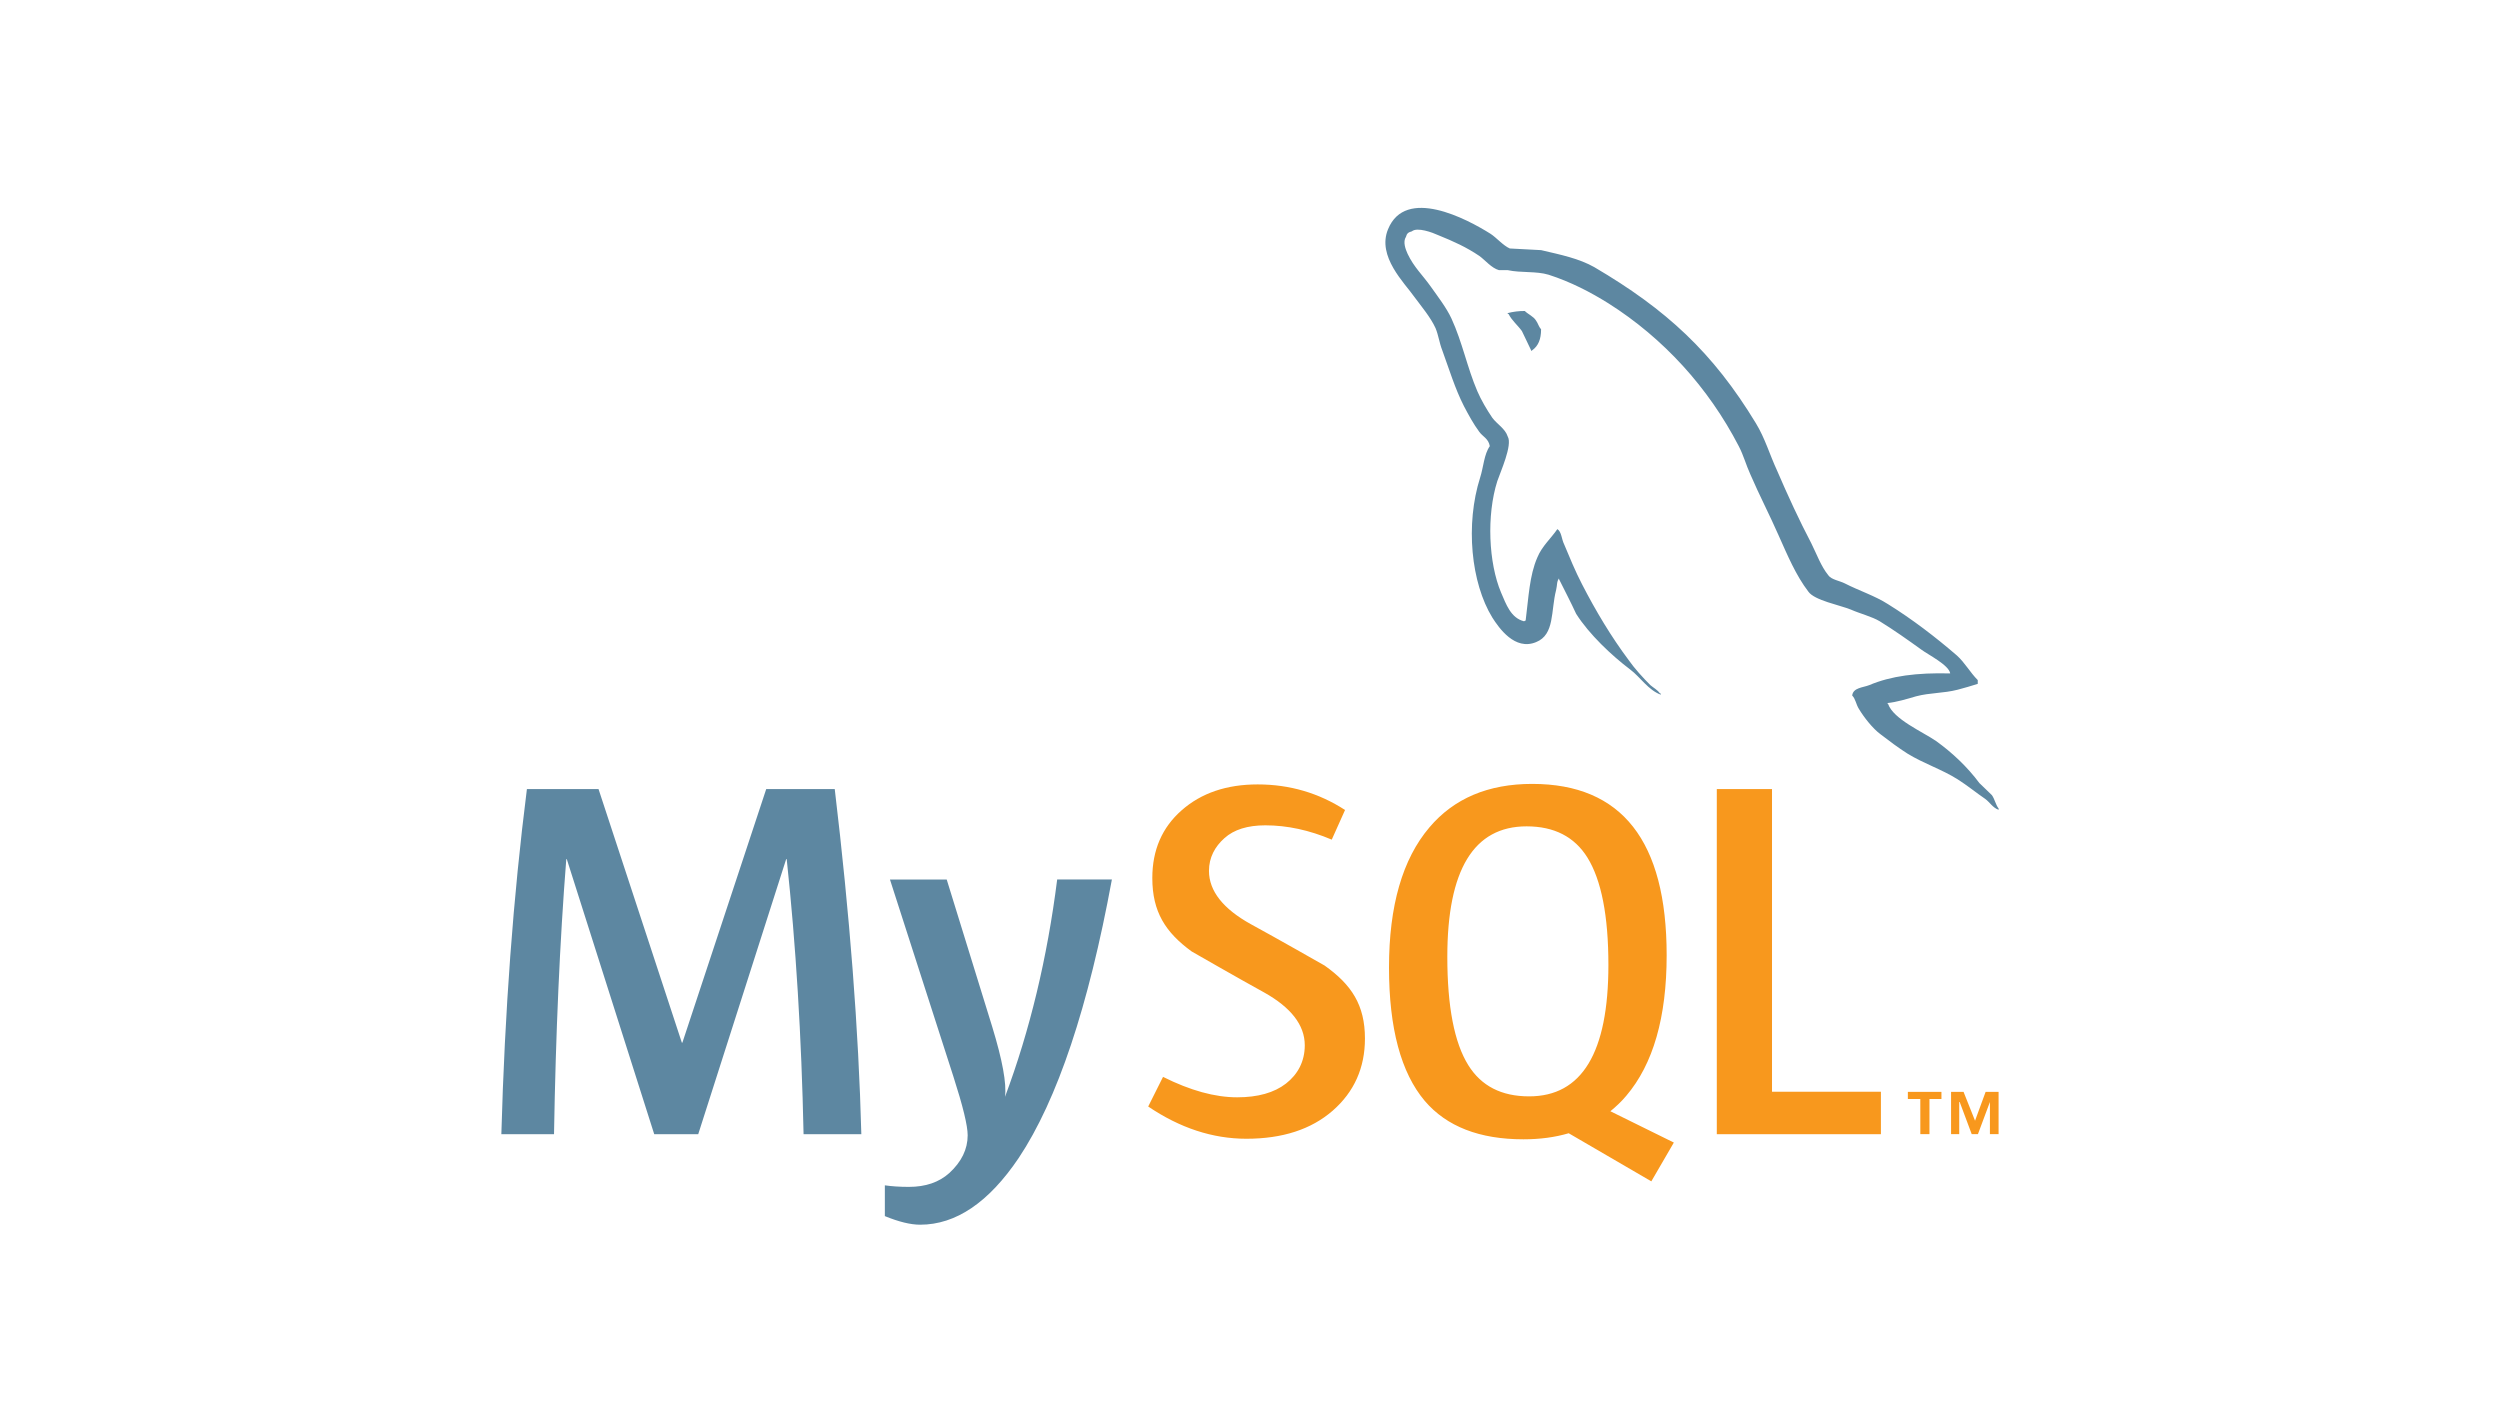 <?xml version="1.0" encoding="UTF-8"?>
<!-- Generator: Adobe Illustrator 16.0.0, SVG Export Plug-In . SVG Version: 6.00 Build 0)  -->
<svg xmlns="http://www.w3.org/2000/svg" xmlns:xlink="http://www.w3.org/1999/xlink" version="1.1" id="Capa_1" x="0px" y="0px" width="178px" height="100px" viewBox="0 0 178 100" xml:space="preserve">
<path fill="#5D87A1" d="M61.327,80.756h-4.113c-0.146-6.943-0.546-13.471-1.201-19.588h-0.037l-6.263,19.588h-3.132l-6.226-19.588  H40.32c-0.462,5.873-0.752,12.402-0.874,19.588h-3.75c0.242-8.738,0.849-16.93,1.82-24.576h5.098l5.934,18.059h0.037l5.97-18.059  h4.878C60.501,65.136,61.133,73.329,61.327,80.756 M79.166,62.623c-1.675,9.089-3.885,15.692-6.627,19.814  c-2.137,3.174-4.478,4.762-7.026,4.762c-0.68,0-1.519-0.205-2.512-0.612v-2.191c0.486,0.07,1.056,0.11,1.711,0.11  c1.19,0,2.147-0.328,2.877-0.984c0.873-0.8,1.309-1.699,1.309-2.693c0-0.682-0.34-2.076-1.019-4.188l-4.514-14.018h4.041  l3.24,10.483c0.728,2.381,1.032,4.043,0.91,4.99c1.772-4.732,3.01-9.892,3.715-15.476h3.896V62.623L79.166,62.623z"></path>
<path fill="#F8981D" d="M133.921,80.756h-11.685V56.18h3.931V77.73h7.754V80.756z M119.178,81.35l-4.519-2.229  c0.4-0.329,0.784-0.686,1.129-1.098c1.92-2.256,2.878-5.592,2.878-10.011c0-8.131-3.19-12.198-9.574-12.198  c-3.13,0-5.572,1.032-7.318,3.097c-1.918,2.257-2.877,5.581-2.877,9.976c0,4.32,0.85,7.489,2.548,9.5  c1.555,1.821,3.896,2.732,7.029,2.732c1.169,0,2.24-0.143,3.218-0.432l5.882,3.425L119.178,81.35z M104.541,75.838  c-0.995-1.601-1.492-4.171-1.492-7.716c0-6.188,1.88-9.286,5.644-9.286c1.967,0,3.409,0.742,4.331,2.221  c0.993,1.603,1.494,4.15,1.494,7.646c0,6.238-1.882,9.358-5.644,9.358C106.906,78.062,105.464,77.323,104.541,75.838 M97.184,73.944  c0,2.084-0.764,3.794-2.292,5.133c-1.529,1.334-3.58,2.002-6.15,2.002c-2.404,0-4.734-0.768-6.99-2.295l1.056-2.11  c1.941,0.972,3.699,1.455,5.276,1.455c1.481,0,2.638-0.328,3.478-0.979C92.4,76.496,92.9,75.58,92.9,74.421  c0-1.46-1.018-2.708-2.886-3.754c-1.723-0.945-5.167-2.923-5.167-2.923c-1.867-1.361-2.802-2.822-2.802-5.229  c0-1.992,0.697-3.6,2.092-4.824c1.396-1.228,3.199-1.84,5.408-1.84c2.281,0,4.355,0.611,6.223,1.821l-0.947,2.111  c-1.598-0.679-3.175-1.019-4.73-1.019c-1.26,0-2.233,0.303-2.909,0.911c-0.682,0.606-1.103,1.381-1.103,2.331  c0,1.453,1.04,2.717,2.958,3.783c1.746,0.947,5.276,2.959,5.276,2.959C96.229,70.108,97.184,71.557,97.184,73.944"></path>
<path fill="#5D87A1" d="M138.855,47.948c-2.377-0.061-4.217,0.179-5.762,0.832c-0.445,0.178-1.154,0.178-1.217,0.742  c0.241,0.238,0.269,0.623,0.478,0.952c0.356,0.594,0.978,1.393,1.544,1.81c0.622,0.477,1.247,0.949,1.902,1.365  c1.154,0.714,2.464,1.129,3.589,1.842c0.656,0.414,1.308,0.949,1.965,1.396c0.322,0.237,0.529,0.624,0.948,0.772v-0.091  c-0.21-0.267-0.27-0.653-0.476-0.95l-0.892-0.861c-0.861-1.156-1.933-2.167-3.088-2.997c-0.95-0.655-3.029-1.545-3.415-2.64  l-0.061-0.061c0.653-0.061,1.429-0.298,2.049-0.48c1.011-0.267,1.932-0.206,2.969-0.472c0.477-0.12,0.949-0.269,1.428-0.416v-0.268  c-0.537-0.535-0.92-1.246-1.485-1.751c-1.512-1.306-3.178-2.583-4.899-3.652c-0.922-0.595-2.108-0.979-3.09-1.485  c-0.354-0.179-0.95-0.267-1.158-0.564c-0.532-0.653-0.832-1.513-1.219-2.287c-0.858-1.632-1.691-3.442-2.433-5.168  c-0.536-1.157-0.861-2.313-1.515-3.383c-3.061-5.048-6.384-8.104-11.492-11.105c-1.098-0.625-2.403-0.891-3.799-1.218l-2.228-0.118  c-0.476-0.208-0.951-0.773-1.366-1.041c-1.695-1.068-6.058-3.384-7.304-0.327c-0.803,1.932,1.188,3.832,1.871,4.812  c0.504,0.681,1.158,1.455,1.512,2.228c0.209,0.504,0.268,1.04,0.477,1.574c0.476,1.307,0.92,2.76,1.545,3.98  c0.325,0.621,0.681,1.275,1.097,1.837c0.239,0.329,0.654,0.475,0.744,1.011c-0.414,0.591-0.446,1.484-0.685,2.227  c-1.068,3.355-0.65,7.511,0.864,9.977c0.474,0.742,1.604,2.377,3.115,1.75c1.339-0.534,1.042-2.227,1.427-3.711  c0.089-0.358,0.03-0.593,0.208-0.829v0.058c0.414,0.831,0.833,1.631,1.217,2.464c0.921,1.454,2.525,2.969,3.861,3.976  c0.711,0.537,1.274,1.456,2.166,1.785v-0.089h-0.059c-0.181-0.266-0.444-0.386-0.682-0.592c-0.535-0.535-1.129-1.188-1.544-1.781  c-1.245-1.664-2.347-3.505-3.324-5.406c-0.479-0.922-0.892-1.93-1.277-2.851c-0.179-0.355-0.179-0.891-0.478-1.07  c-0.446,0.653-1.098,1.218-1.424,2.017c-0.564,1.279-0.623,2.852-0.833,4.488l-0.117,0.057c-0.945-0.238-1.274-1.216-1.634-2.047  c-0.89-2.109-1.039-5.496-0.268-7.93c0.207-0.622,1.101-2.583,0.744-3.175c-0.179-0.568-0.773-0.892-1.1-1.339  c-0.383-0.563-0.803-1.275-1.069-1.9c-0.713-1.662-1.071-3.504-1.838-5.165c-0.358-0.774-0.98-1.575-1.484-2.289  c-0.566-0.801-1.189-1.365-1.637-2.315c-0.147-0.326-0.355-0.86-0.117-1.216c0.058-0.239,0.179-0.328,0.416-0.387  c0.385-0.325,1.483,0.088,1.869,0.267c1.101,0.445,2.021,0.861,2.94,1.484c0.415,0.298,0.861,0.862,1.395,1.011h0.625  c0.948,0.207,2.018,0.057,2.91,0.326c1.573,0.506,2.998,1.248,4.276,2.048c3.89,2.466,7.097,5.971,9.262,10.157  c0.355,0.682,0.506,1.307,0.83,2.018c0.626,1.456,1.399,2.941,2.021,4.366c0.624,1.395,1.219,2.819,2.109,3.979  c0.444,0.623,2.229,0.95,3.03,1.276c0.592,0.267,1.514,0.503,2.048,0.83c1.011,0.622,2.017,1.337,2.967,2.021  C137.28,46.611,138.767,47.353,138.855,47.948 M108.565,22.143c-0.409-0.004-0.818,0.046-1.215,0.149v0.06h0.058  c0.239,0.475,0.654,0.804,0.951,1.218c0.239,0.476,0.446,0.948,0.681,1.424l0.058-0.059c0.419-0.296,0.627-0.772,0.627-1.485  c-0.181-0.209-0.208-0.415-0.358-0.623C109.191,22.529,108.806,22.381,108.565,22.143"></path>
<path fill="#F8981D" d="M141.684,80.752h0.615v-3.011h-0.923l-0.753,2.055l-0.818-2.055h-0.889v3.011h0.581v-2.291h0.033  l0.856,2.291h0.442l0.854-2.291V80.752L141.684,80.752z M136.728,80.752h0.65v-2.501h0.853V77.74h-2.391v0.511h0.886L136.728,80.752  L136.728,80.752z"></path>
</svg>
